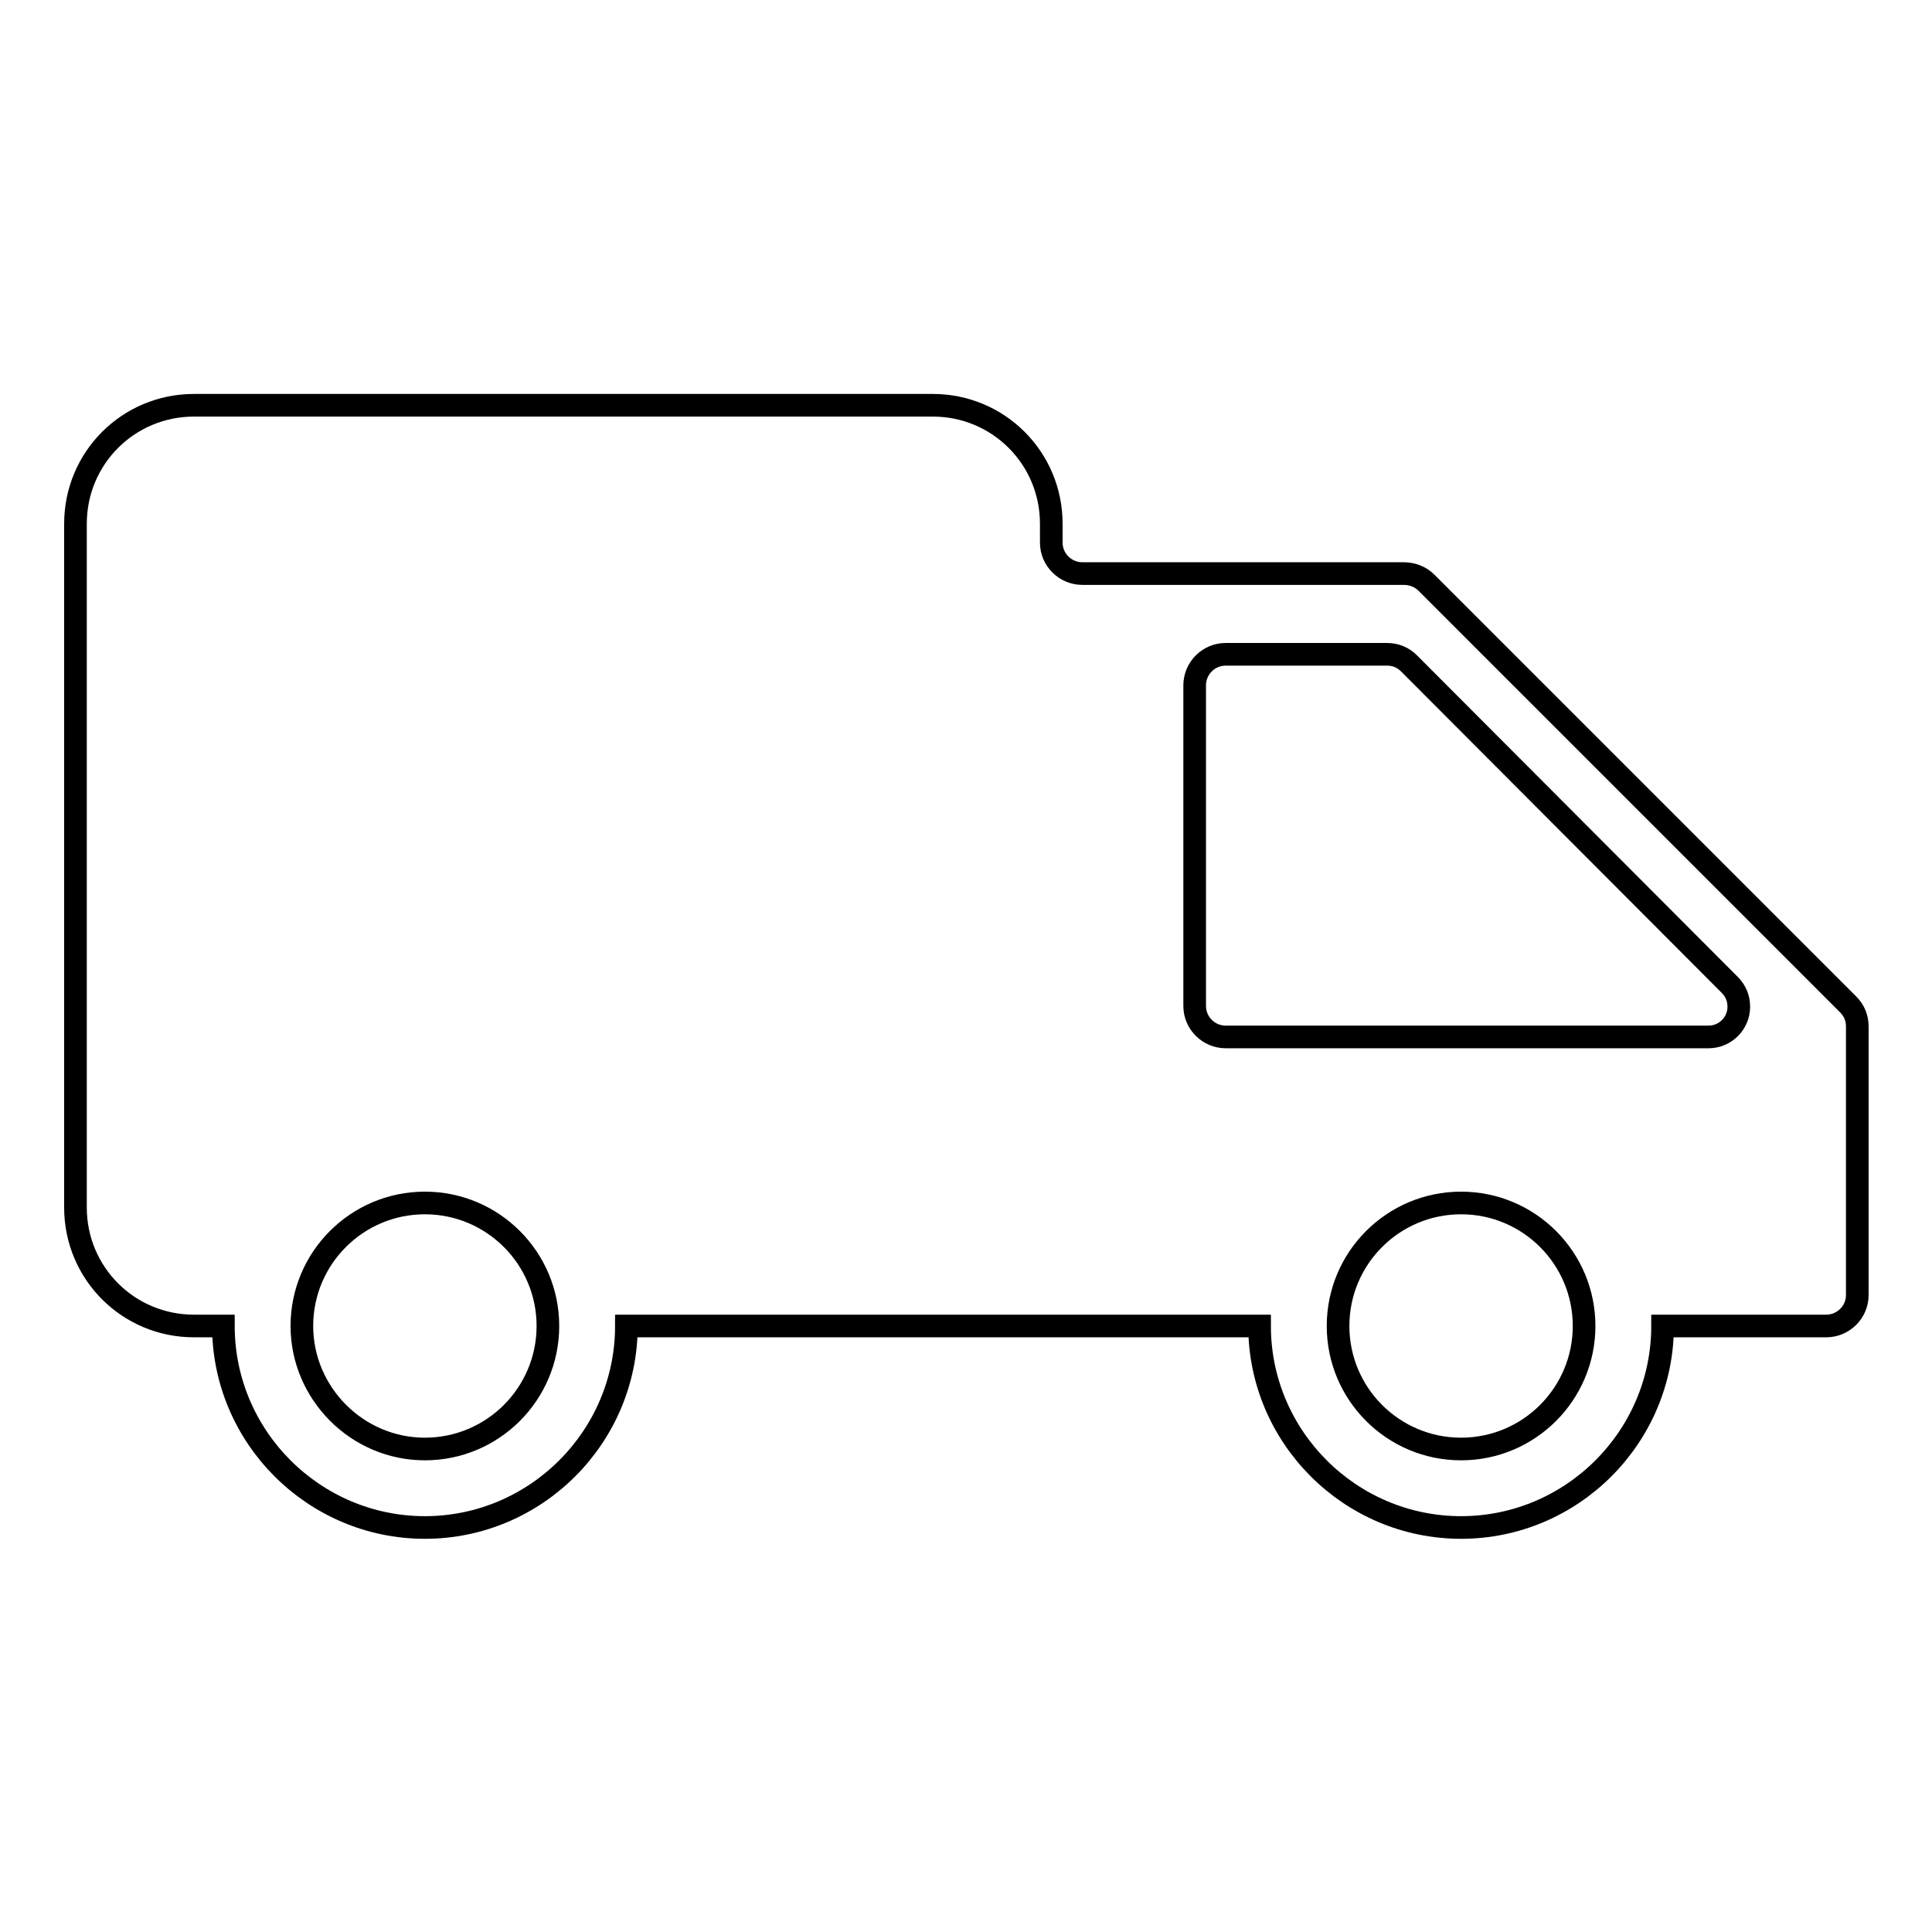 <?xml version="1.0" encoding="utf-8"?>
<!-- Svg Vector Icons : http://www.onlinewebfonts.com/icon -->
<!DOCTYPE svg PUBLIC "-//W3C//DTD SVG 1.1//EN" "http://www.w3.org/Graphics/SVG/1.1/DTD/svg11.dtd">
<svg version="1.1" xmlns="http://www.w3.org/2000/svg" xmlns:xlink="http://www.w3.org/1999/xlink" x="0px" y="0px" viewBox="0 0 256 256" enable-background="new 0 0 256 256" xml:space="preserve">
<g> <path stroke-width="3" fill-opacity="0" stroke="#000000"  d="M186,76h-42.6c-2.2,0-4.1-1.8-4.1-4.1v-2.5c0-8.7-7-15.7-15.7-15.7H25.7c-8.7,0-15.7,7-15.7,15.7v90.6 c0,8.7,7,15.7,15.7,15.7h3.9c0,14.7,12,26.7,26.7,26.7s26.7-12,26.7-26.7h83.9c0,14.7,12,26.7,26.7,26.7s26.7-12,26.7-26.7h21.7 c2.2,0,4.1-1.8,4.1-4.1V136c0-1.1-0.4-2.1-1.2-2.9l-55.9-55.9C188.2,76.4,187.1,76,186,76z M72.6,175.7c0,9-7.3,16.3-16.3,16.3 S40,184.6,40,175.7c0-9,7.3-16.3,16.3-16.3S72.6,166.7,72.6,175.7z M209.9,175.7c0,9-7.3,16.3-16.3,16.3s-16.3-7.3-16.3-16.3 c0-9,7.3-16.3,16.3-16.3S209.9,166.7,209.9,175.7z M226.4,137.4h-64c-2.2,0-4.1-1.8-4.1-4.1V90.8c0-2.2,1.8-4.1,4.1-4.1h21.4 c1.1,0,2.1,0.4,2.9,1.2l42.5,42.6c0.8,0.8,1.2,1.8,1.2,2.9C230.4,135.6,228.6,137.4,226.4,137.4L226.4,137.4z"/></g>
</svg>